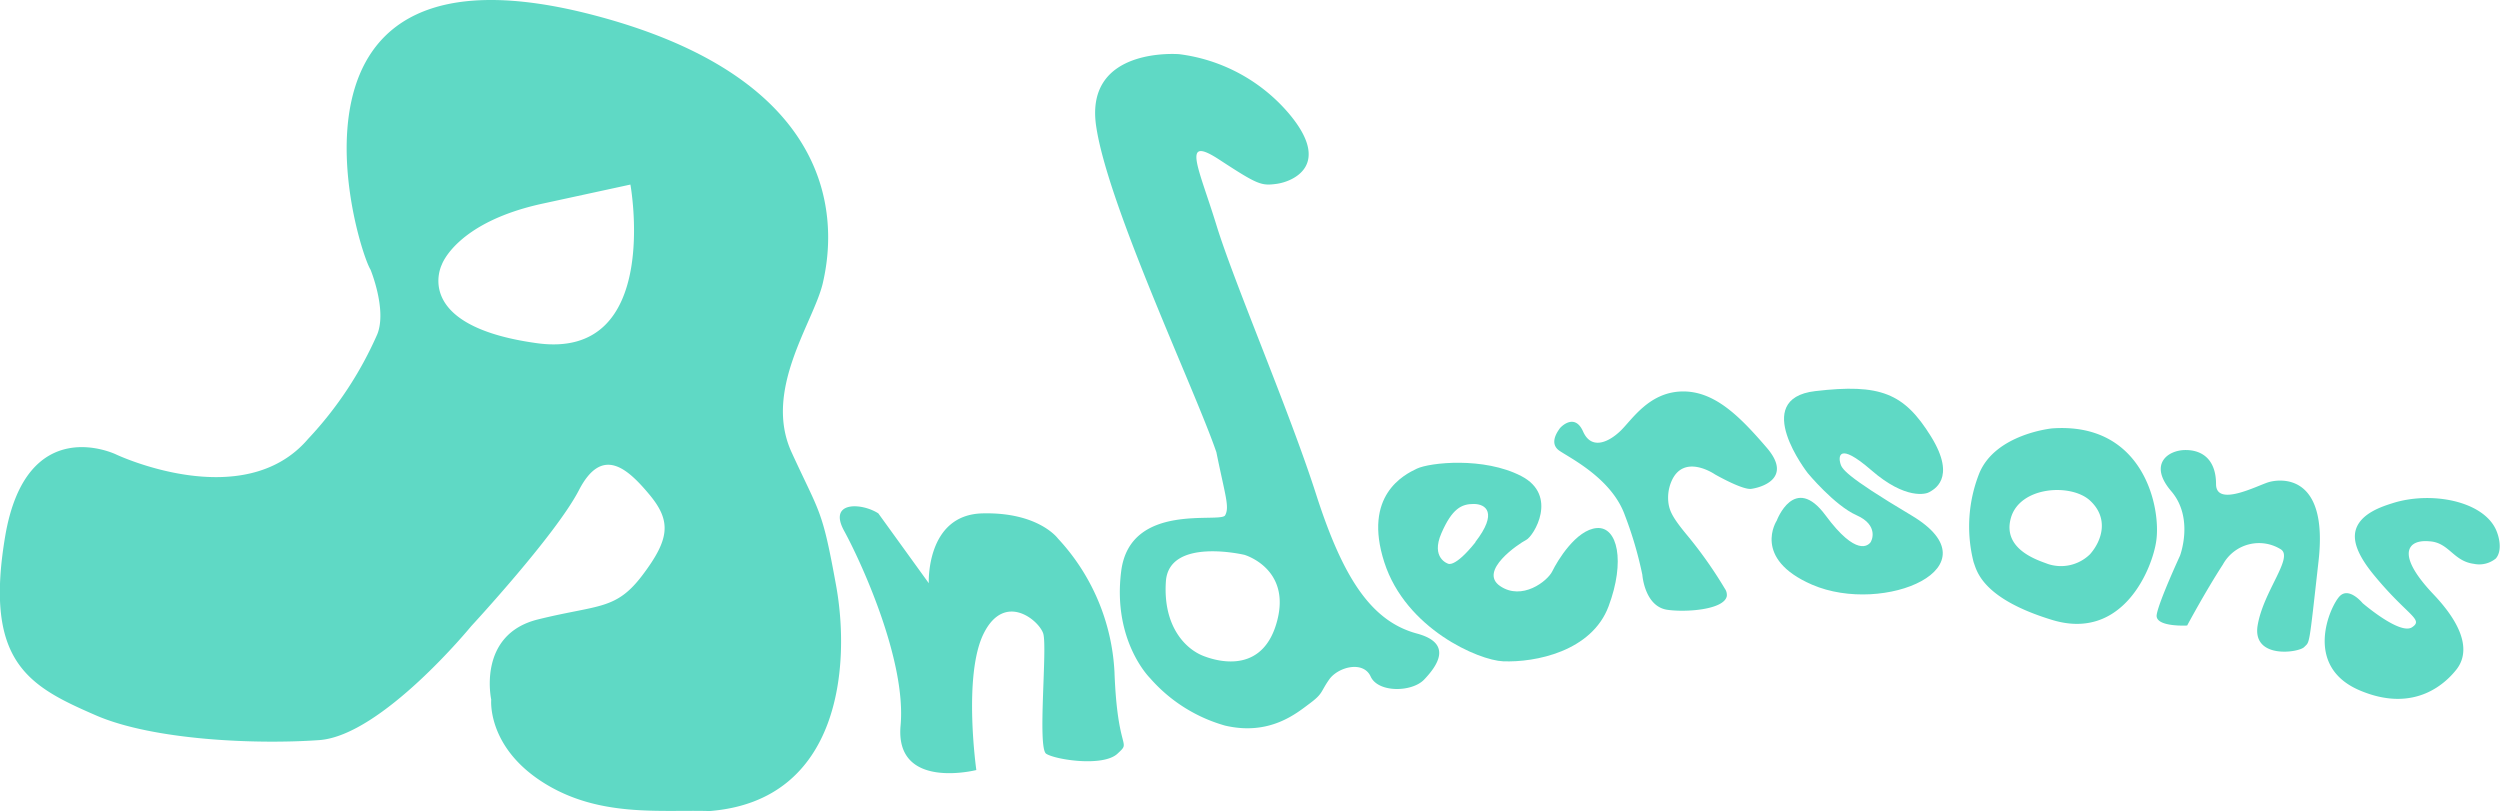 <svg xmlns="http://www.w3.org/2000/svg" viewBox="0 0 286.48 92.94"><title>Andersons</title><g id="Layer_2" data-name="Layer 2"><g id="Layer_1-2" data-name="Layer 1"><path d="M95.82,67.15C94.2,58.21,94,59,90.71,51.83s2.55-14.93,3.58-19.4S98.42,9.77,68.24,1.79C29.55-8.45,40.92,28.48,42.46,30.9c0,0,1.89,4.59.78,7.39a42.31,42.31,0,0,1-7.93,12c-7.41,8.68-22,1.79-22,1.79S3,47.06.58,61.53,3.39,78.67,11.05,82c6.61,2.84,18.38,3.32,25.53,2.81S54,71.75,54,71.75s9.7-10.47,12.34-15.58,5.53-2.55,8.08.51,2.3,5.11-.77,9.19-5,3.38-12,5.11-5.36,9.19-5.36,9.19-.51,5.36,5.88,9.45,13.44,3.15,19.14,3.32C96.42,91.75,97.43,76.09,95.82,67.15ZM61.48,39.32c-14.43-2-10.85-9-10.85-9s1.66-4.86,11.61-7l10-2.17S75.9,41.36,61.48,39.32Z" fill="#5fd9c5"/><path d="M106.43,66.83s-.34-7.83,6.13-8,8.68,2.89,8.68,2.89A24.23,24.23,0,0,1,127.71,77c.34,9.37,2,7.83.34,9.37s-7.15.68-8.17,0,.17-12.27-.34-13.79-4.42-4.77-6.81,0-.85,15.66-.85,15.66-9.36,2.38-8.68-5.11-4.6-18.89-6.47-22.3,2-3.24,3.92-2" fill="#5fd9c5"/><path d="M162.37,72.6c-5.27-1.42-8.5-6.43-11.57-16s-9.37-24.17-11.41-30.81-4.08-10.38.34-7.49,4.8,3,6.55,2.77,6.56-2.09,1.28-8.22a19.74,19.74,0,0,0-12.42-6.64s-10.83-.92-9.54,8.17S137,44.79,139.39,51.83c1,4.94,1.53,6.26,1,7.22s-10.89-1.6-11.91,6.4,3.3,12.25,3.3,12.25a17.85,17.85,0,0,0,8.61,5.45c5.11,1.19,8.18-1.41,9.71-2.55s1.2-1.29,2.21-2.73,3.91-2.21,4.76-.34,4.73,1.81,6.13.34S166.61,73.74,162.37,72.6Zm-16-1.53c-1.53,6-6.47,4.89-8.51,4.08s-4.6-3.4-4.26-8.51,9-3.06,9-3.06S147.9,65.11,146.37,71.07Z" fill="#5fd9c5"/><path d="M183,60.51c-2.39.17-4.55,3.78-5.11,4.94s-3.5,3.42-6,1.7,2.13-4.84,3-5.28,3.72-5.1-.57-7.32S163.85,53,162.37,53.7s-6.21,3.07-3.74,10.73,10.84,11.24,13.61,11.35c3.67.15,10.15-1.12,12.09-6.3S185.35,60.34,183,60.51Zm-13.92,1.62c-2.4,3-3.15,2.46-3.15,2.46s-2-.63-.76-3.48,2.32-3.36,3.7-3.36S171.69,58.72,169.05,62.13Z" fill="#5fd9c5"/><path d="M178.71,51.66c1.28.87,6,3.2,7.49,7.39a43.58,43.58,0,0,1,2,6.82s.25,3.58,2.81,4c2.19.33,6.58,0,6.87-1.57a1.26,1.26,0,0,0-.23-.85,49.12,49.12,0,0,0-4.22-6c-1.67-2-2.08-2.79-2.23-3.74a4.78,4.78,0,0,1,.32-2.52c1.4-3.32,5-.83,5-.83s3.12,1.79,4.15,1.66,4.85-1.15,1.78-4.72-6-6.55-9.76-6.44-5.68,3.25-7,4.52-3.32,2.24-4.28.07-2.56-.54-2.7-.32S177.43,50.79,178.71,51.66Z" fill="#5fd9c5"/><path d="M208,44.82c-7.49.88-.85,9.39-.85,9.39s3.06,3.71,5.61,4.84,1.76,2.94,1.54,3.16-1.54,1.67-5.11-3.16-5.59.61-5.59.61S200.73,64,207.65,67c8.23,3.56,21.35-2,11.4-7.93-7.81-4.65-8-5.39-8.17-6s-.34-2.57,3.58.83,6.28,2.72,6.63,2.49,3.24-1.46.17-6.4S215.48,43.94,208,44.82Z" fill="#5fd9c5"/><path d="M235.16,49.09s-6.51.63-8.36,5.17a16.56,16.56,0,0,0-.64,10.16c.35.88.83,4.13,9,6.62s11.51-6,11.93-9.06C247.65,58.17,245.65,48.34,235.16,49.09Zm4.34,14.42a4.75,4.75,0,0,1-4.85,1.11c-1-.39-5.24-1.62-4.22-5.26s6.9-4,9.07-2S240.9,61.92,239.5,63.51Z" fill="#5fd9c5"/><path d="M254.73,64.68c-2,3.08-4.1,7-4.1,7s-3.7.21-3.49-1.23,2.67-6.77,2.67-6.77,1.64-4.31-1-7.39-.41-4.72,1.64-4.72,3.49,1.23,3.49,3.9,4.7.19,6-.21,6.88-1.09,5.75,9-1,9.21-1.64,9.88-6,1.41-5.34-2.49,4.11-7.73,2.67-8.69A4.72,4.72,0,0,0,254.73,64.68Z" fill="#5fd9c5"/><path d="M286,64c.76-.88.41-2.46,0-3.34-1.54-3.29-7.45-4.39-11.83-3-1.2.38-3.61,1.15-4.2,3-.4,1.28.18,2.94,2.05,5.22,3.85,4.69,5.77,5.08,4.38,6s-5.67-2.77-5.67-2.77-1.56-1.92-2.64-.77-4.2,8,2.31,10.77,10.08-1.12,11.08-2.38,1.85-3.9-2.61-8.61c-2.69-2.83-3.2-4.54-2.65-5.41s2-.69,2.19-.68c2.25.15,2.7,2.27,5.07,2.58A3,3,0,0,0,286,64Z" fill="#5fd9c5"/></g></g></svg>